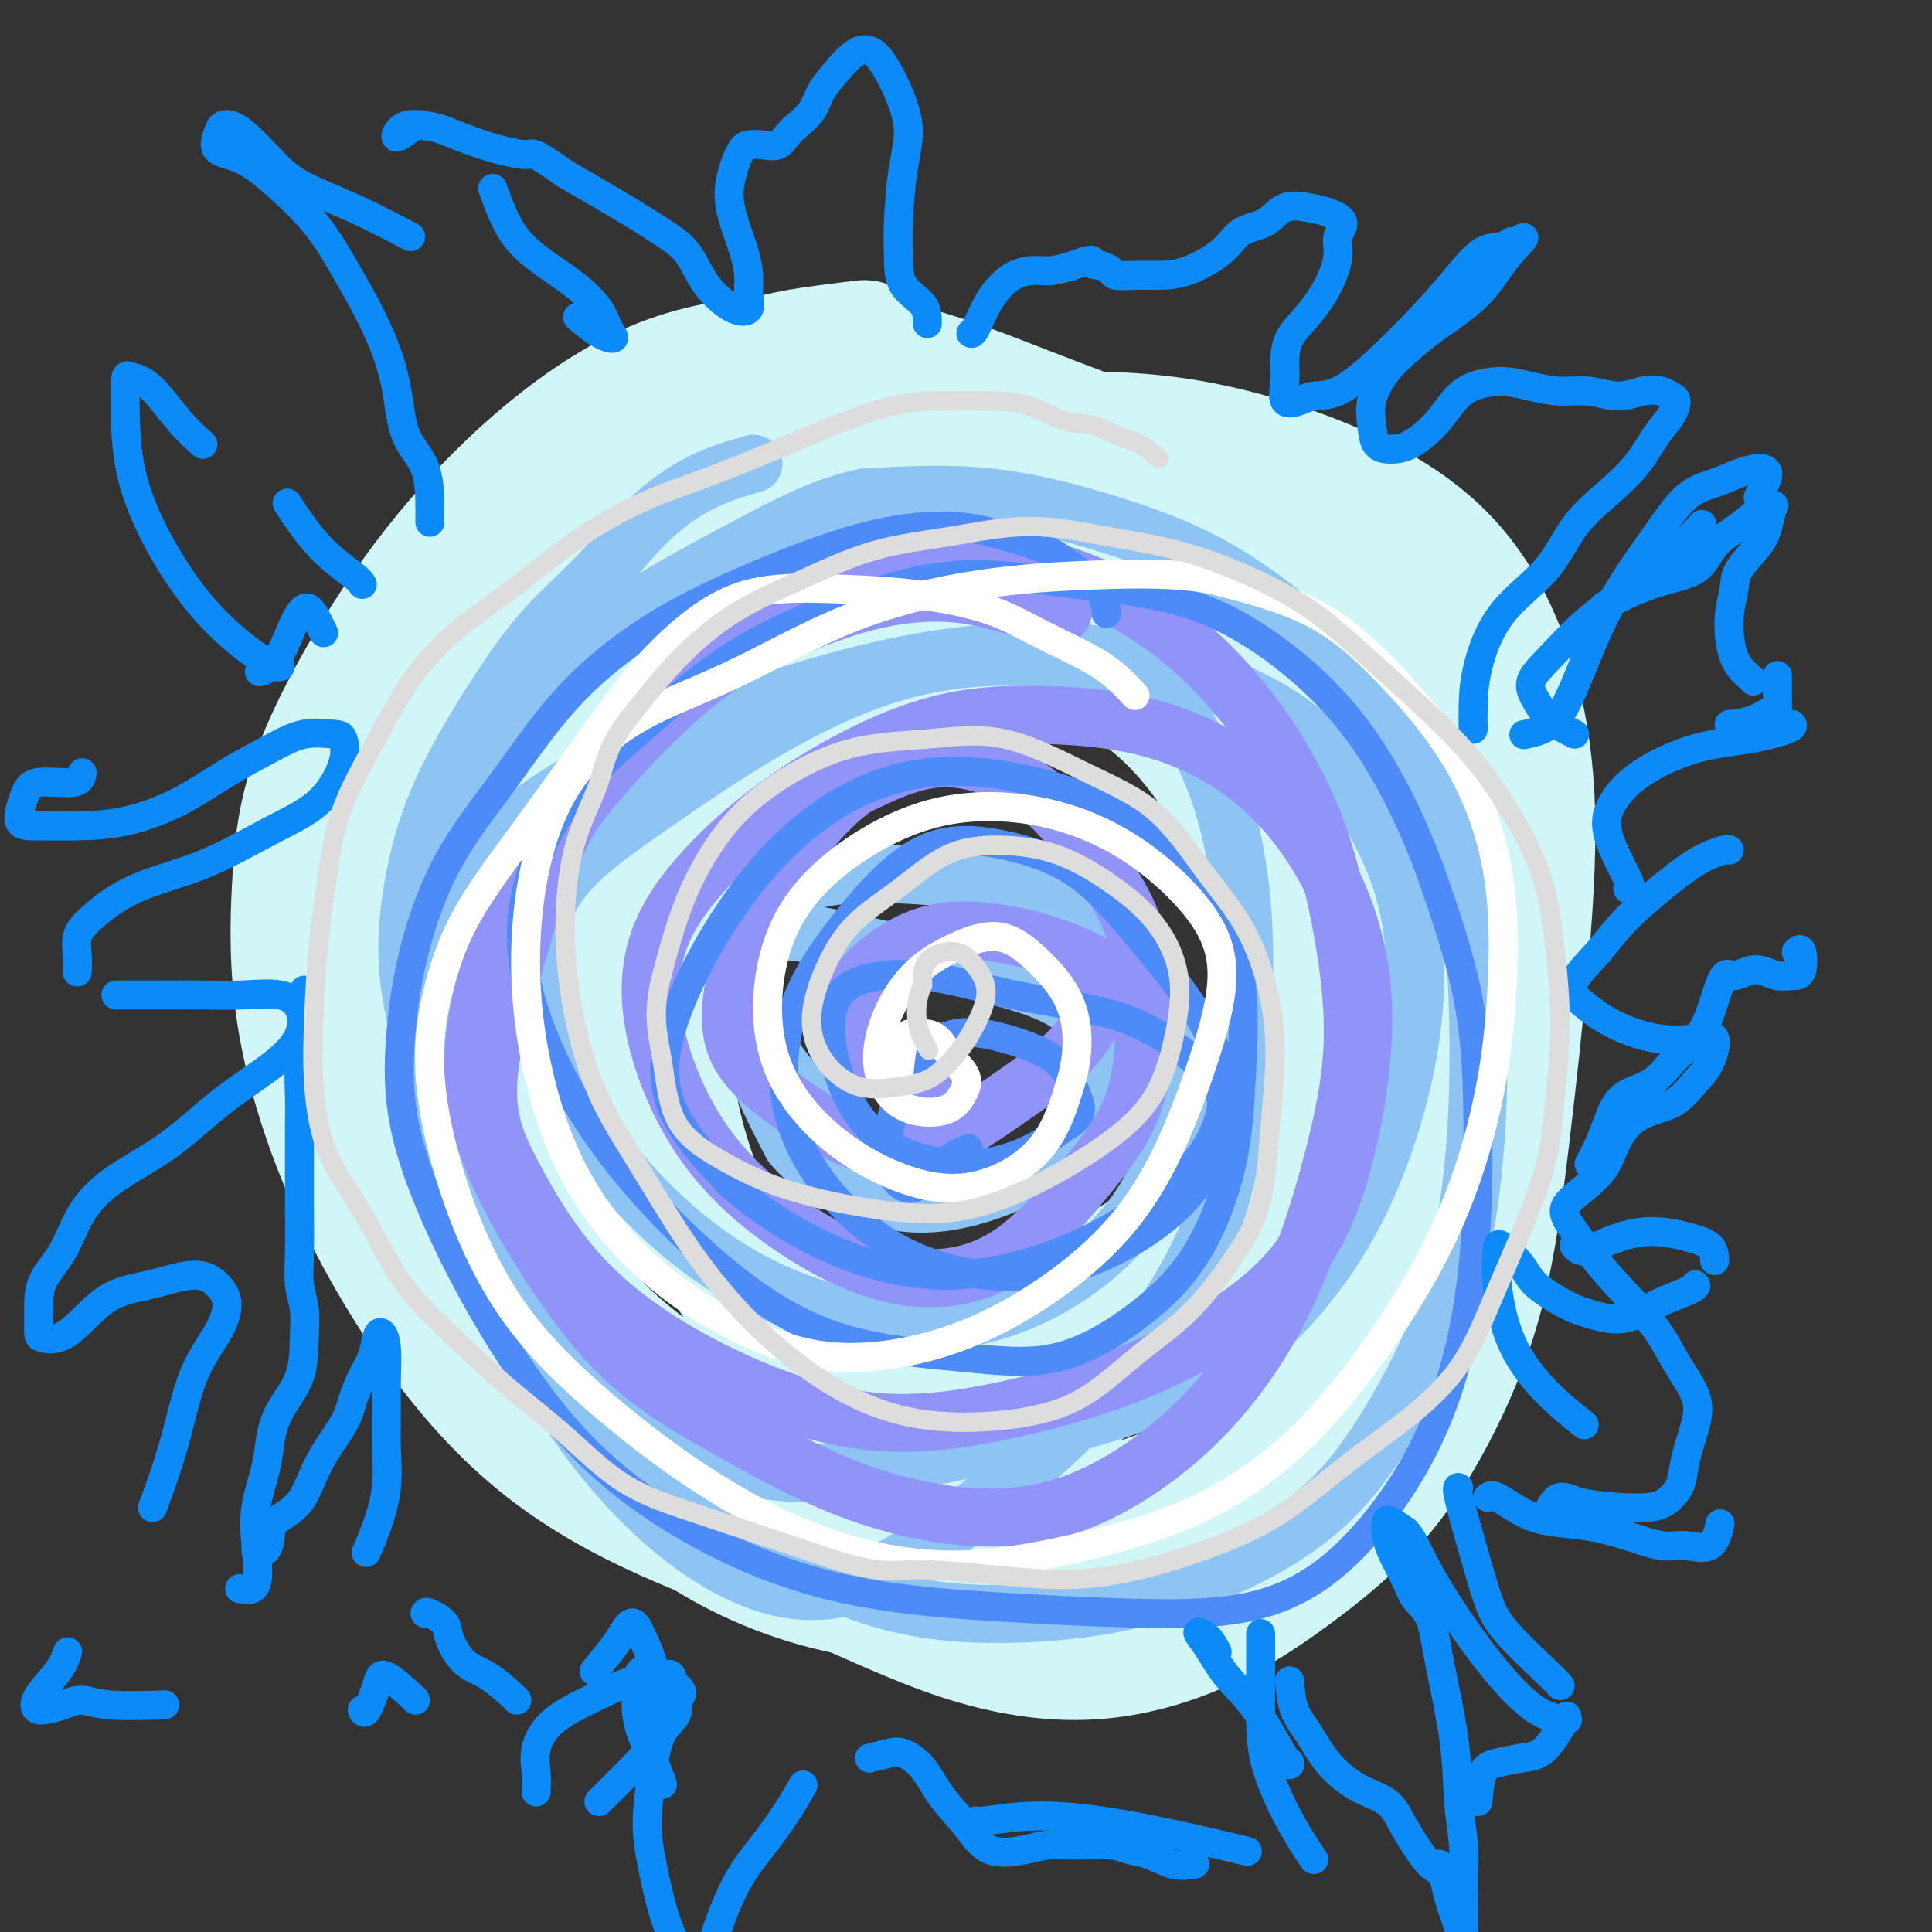 <svg viewBox='0 0 400 400' version='1.1' xmlns='http://www.w3.org/2000/svg' xmlns:xlink='http://www.w3.org/1999/xlink'><rect x="0" y="0" width="400" height="400" fill="#333333" stroke="none"/><g fill='none' stroke='#D0F6F7' stroke-width='28' stroke-linecap='round' stroke-linejoin='round'><path d='M179,72c-1.861,0.213 -3.722,0.427 -8,1c-4.278,0.573 -10.975,1.507 -17,4c-6.025,2.493 -11.380,6.545 -16,10c-4.620,3.455 -8.504,6.314 -13,9c-4.496,2.686 -9.603,5.198 -14,9c-4.397,3.802 -8.083,8.893 -12,14c-3.917,5.107 -8.065,10.229 -12,18c-3.935,7.771 -7.656,18.190 -10,28c-2.344,9.810 -3.310,19.010 -4,27c-0.690,7.990 -1.104,14.768 0,21c1.104,6.232 3.726,11.916 6,18c2.274,6.084 4.200,12.566 7,19c2.800,6.434 6.473,12.818 11,19c4.527,6.182 9.908,12.160 15,17c5.092,4.840 9.896,8.543 16,12c6.104,3.457 13.507,6.670 21,9c7.493,2.330 15.074,3.777 22,5c6.926,1.223 13.195,2.222 20,3c6.805,0.778 14.146,1.334 21,1c6.854,-0.334 13.220,-1.558 19,-3c5.780,-1.442 10.973,-3.101 16,-6c5.027,-2.899 9.889,-7.037 15,-12c5.111,-4.963 10.471,-10.752 15,-18c4.529,-7.248 8.227,-15.955 12,-23c3.773,-7.045 7.622,-12.429 11,-18c3.378,-5.571 6.287,-11.328 8,-17c1.713,-5.672 2.231,-11.260 3,-17c0.769,-5.740 1.789,-11.632 2,-19c0.211,-7.368 -0.387,-16.212 -2,-24c-1.613,-7.788 -4.242,-14.520 -8,-21c-3.758,-6.480 -8.645,-12.709 -15,-18c-6.355,-5.291 -14.177,-9.646 -22,-14'/><path d='M266,106c-7.996,-3.959 -16.986,-6.857 -26,-10c-9.014,-3.143 -18.053,-6.529 -27,-10c-8.947,-3.471 -17.803,-7.025 -26,-9c-8.197,-1.975 -15.735,-2.371 -24,-2c-8.265,0.371 -17.257,1.507 -26,5c-8.743,3.493 -17.235,9.341 -25,16c-7.765,6.659 -14.801,14.129 -21,22c-6.199,7.871 -11.561,16.145 -16,24c-4.439,7.855 -7.956,15.292 -10,22c-2.044,6.708 -2.617,12.686 -3,20c-0.383,7.314 -0.578,15.965 1,26c1.578,10.035 4.927,21.454 10,33c5.073,11.546 11.869,23.217 19,33c7.131,9.783 14.598,17.676 23,24c8.402,6.324 17.741,11.077 27,15c9.259,3.923 18.439,7.014 28,11c9.561,3.986 19.504,8.866 29,12c9.496,3.134 18.546,4.520 27,4c8.454,-0.520 16.312,-2.948 23,-6c6.688,-3.052 12.206,-6.727 18,-11c5.794,-4.273 11.863,-9.143 17,-15c5.137,-5.857 9.342,-12.702 13,-20c3.658,-7.298 6.771,-15.050 9,-24c2.229,-8.950 3.575,-19.098 5,-31c1.425,-11.902 2.929,-25.559 4,-38c1.071,-12.441 1.709,-23.667 1,-34c-0.709,-10.333 -2.765,-19.774 -6,-28c-3.235,-8.226 -7.651,-15.236 -14,-21c-6.349,-5.764 -14.632,-10.283 -24,-14c-9.368,-3.717 -19.819,-6.634 -30,-8c-10.181,-1.366 -20.090,-1.183 -30,-1'/><path d='M212,91c-10.125,0.302 -20.437,1.556 -31,4c-10.563,2.444 -21.379,6.078 -31,11c-9.621,4.922 -18.049,11.131 -26,18c-7.951,6.869 -15.426,14.397 -22,23c-6.574,8.603 -12.247,18.282 -16,27c-3.753,8.718 -5.586,16.476 -6,25c-0.414,8.524 0.592,17.816 3,28c2.408,10.184 6.217,21.261 12,32c5.783,10.739 13.538,21.139 22,31c8.462,9.861 17.631,19.182 28,26c10.369,6.818 21.939,11.133 33,13c11.061,1.867 21.614,1.287 32,-1c10.386,-2.287 20.604,-6.281 30,-12c9.396,-5.719 17.969,-13.165 25,-21c7.031,-7.835 12.521,-16.060 17,-26c4.479,-9.940 7.946,-21.594 11,-35c3.054,-13.406 5.696,-28.564 7,-41c1.304,-12.436 1.271,-22.151 0,-31c-1.271,-8.849 -3.778,-16.832 -8,-24c-4.222,-7.168 -10.157,-13.521 -18,-18c-7.843,-4.479 -17.592,-7.084 -28,-9c-10.408,-1.916 -21.473,-3.142 -33,-2c-11.527,1.142 -23.516,4.652 -34,9c-10.484,4.348 -19.461,9.533 -28,15c-8.539,5.467 -16.638,11.217 -23,17c-6.362,5.783 -10.986,11.599 -13,20c-2.014,8.401 -1.418,19.386 2,32c3.418,12.614 9.658,26.855 18,39c8.342,12.145 18.784,22.193 29,28c10.216,5.807 20.204,7.373 30,7c9.796,-0.373 19.398,-2.687 29,-5'/><path d='M223,271c9.604,-2.868 19.113,-7.539 27,-12c7.887,-4.461 14.152,-8.712 19,-15c4.848,-6.288 8.278,-14.614 10,-24c1.722,-9.386 1.737,-19.833 1,-30c-0.737,-10.167 -2.226,-20.054 -6,-29c-3.774,-8.946 -9.835,-16.950 -18,-22c-8.165,-5.050 -18.435,-7.145 -30,-7c-11.565,0.145 -24.425,2.532 -37,7c-12.575,4.468 -24.865,11.018 -36,18c-11.135,6.982 -21.116,14.397 -30,22c-8.884,7.603 -16.672,15.395 -21,25c-4.328,9.605 -5.196,21.023 -2,33c3.196,11.977 10.457,24.512 20,35c9.543,10.488 21.369,18.929 33,22c11.631,3.071 23.067,0.771 34,-4c10.933,-4.771 21.362,-12.013 31,-18c9.638,-5.987 18.484,-10.717 26,-16c7.516,-5.283 13.702,-11.117 18,-19c4.298,-7.883 6.710,-17.814 7,-27c0.290,-9.186 -1.541,-17.627 -5,-27c-3.459,-9.373 -8.545,-19.676 -15,-28c-6.455,-8.324 -14.277,-14.667 -23,-18c-8.723,-3.333 -18.346,-3.657 -29,-1c-10.654,2.657 -22.340,8.294 -32,16c-9.660,7.706 -17.295,17.482 -22,28c-4.705,10.518 -6.480,21.778 -6,34c0.480,12.222 3.214,25.408 9,38c5.786,12.592 14.623,24.592 24,33c9.377,8.408 19.294,13.225 30,12c10.706,-1.225 22.202,-8.493 32,-16c9.798,-7.507 17.899,-15.254 26,-23'/></g>
<g fill='none' stroke='#8DC4F4' stroke-width='12' stroke-linecap='round' stroke-linejoin='round'><path d='M156,96c-3.633,1.049 -7.267,2.099 -11,4c-3.733,1.901 -7.567,4.655 -11,8c-3.433,3.345 -6.466,7.282 -10,11c-3.534,3.718 -7.570,7.218 -11,11c-3.430,3.782 -6.254,7.848 -9,12c-2.746,4.152 -5.414,8.391 -8,13c-2.586,4.609 -5.090,9.586 -7,15c-1.910,5.414 -3.226,11.263 -4,17c-0.774,5.737 -1.007,11.361 0,18c1.007,6.639 3.254,14.292 6,22c2.746,7.708 5.991,15.469 10,23c4.009,7.531 8.781,14.830 14,22c5.219,7.170 10.885,14.210 17,21c6.115,6.790 12.679,13.331 19,19c6.321,5.669 12.397,10.468 19,14c6.603,3.532 13.731,5.797 21,7c7.269,1.203 14.680,1.345 22,1c7.320,-0.345 14.550,-1.175 22,-3c7.450,-1.825 15.120,-4.645 22,-8c6.880,-3.355 12.969,-7.246 18,-12c5.031,-4.754 9.004,-10.373 13,-17c3.996,-6.627 8.016,-14.263 11,-23c2.984,-8.737 4.932,-18.575 6,-29c1.068,-10.425 1.255,-21.436 1,-32c-0.255,-10.564 -0.953,-20.679 -3,-30c-2.047,-9.321 -5.444,-17.847 -10,-25c-4.556,-7.153 -10.270,-12.933 -17,-19c-6.730,-6.067 -14.474,-12.420 -22,-17c-7.526,-4.580 -14.834,-7.387 -23,-10c-8.166,-2.613 -17.190,-5.032 -26,-6c-8.810,-0.968 -17.405,-0.484 -26,0'/><path d='M179,103c-8.308,1.655 -16.077,5.791 -24,10c-7.923,4.209 -16.000,8.491 -23,13c-7.000,4.509 -12.924,9.244 -18,14c-5.076,4.756 -9.303,9.532 -13,15c-3.697,5.468 -6.864,11.628 -9,18c-2.136,6.372 -3.240,12.956 -3,21c0.240,8.044 1.823,17.548 5,27c3.177,9.452 7.949,18.851 13,29c5.051,10.149 10.382,21.048 17,30c6.618,8.952 14.524,15.955 22,20c7.476,4.045 14.521,5.130 22,5c7.479,-0.130 15.391,-1.476 23,-3c7.609,-1.524 14.913,-3.226 22,-5c7.087,-1.774 13.955,-3.620 21,-6c7.045,-2.380 14.267,-5.295 21,-10c6.733,-4.705 12.975,-11.200 18,-18c5.025,-6.800 8.831,-13.904 12,-22c3.169,-8.096 5.701,-17.186 7,-26c1.299,-8.814 1.364,-17.354 0,-25c-1.364,-7.646 -4.159,-14.397 -8,-21c-3.841,-6.603 -8.730,-13.058 -15,-18c-6.270,-4.942 -13.921,-8.370 -22,-11c-8.079,-2.630 -16.586,-4.460 -26,-5c-9.414,-0.540 -19.735,0.211 -30,2c-10.265,1.789 -20.474,4.616 -31,8c-10.526,3.384 -21.367,7.325 -31,12c-9.633,4.675 -18.056,10.084 -25,16c-6.944,5.916 -12.408,12.338 -15,20c-2.592,7.662 -2.313,16.563 -1,27c1.313,10.437 3.661,22.411 9,35c5.339,12.589 13.670,25.795 22,39'/><path d='M119,294c7.949,11.487 16.823,20.703 26,27c9.177,6.297 18.657,9.674 28,8c9.343,-1.674 18.548,-8.399 27,-15c8.452,-6.601 16.150,-13.079 23,-20c6.850,-6.921 12.853,-14.286 18,-22c5.147,-7.714 9.439,-15.778 12,-25c2.561,-9.222 3.392,-19.604 4,-30c0.608,-10.396 0.995,-20.807 0,-31c-0.995,-10.193 -3.371,-20.168 -7,-28c-3.629,-7.832 -8.509,-13.522 -15,-17c-6.491,-3.478 -14.592,-4.745 -23,-5c-8.408,-0.255 -17.123,0.501 -26,3c-8.877,2.499 -17.917,6.741 -27,12c-9.083,5.259 -18.210,11.537 -26,17c-7.790,5.463 -14.243,10.112 -18,16c-3.757,5.888 -4.818,13.015 -4,21c0.818,7.985 3.515,16.826 9,26c5.485,9.174 13.758,18.680 23,26c9.242,7.320 19.453,12.454 30,15c10.547,2.546 21.428,2.503 31,0c9.572,-2.503 17.834,-7.466 24,-13c6.166,-5.534 10.237,-11.640 13,-19c2.763,-7.360 4.217,-15.976 3,-23c-1.217,-7.024 -5.104,-12.457 -9,-17c-3.896,-4.543 -7.801,-8.198 -13,-11c-5.199,-2.802 -11.694,-4.752 -18,-6c-6.306,-1.248 -12.425,-1.793 -19,-2c-6.575,-0.207 -13.608,-0.076 -19,2c-5.392,2.076 -9.144,6.097 -11,12c-1.856,5.903 -1.816,13.686 0,21c1.816,7.314 5.408,14.157 9,21'/><path d='M164,237c4.621,5.654 11.674,9.288 18,11c6.326,1.712 11.925,1.502 18,0c6.075,-1.502 12.626,-4.294 17,-8c4.374,-3.706 6.573,-8.324 8,-13c1.427,-4.676 2.084,-9.409 1,-13c-1.084,-3.591 -3.910,-6.039 -8,-8c-4.090,-1.961 -9.446,-3.433 -16,-5c-6.554,-1.567 -14.308,-3.227 -22,-5c-7.692,-1.773 -15.324,-3.657 -20,-3c-4.676,0.657 -6.398,3.857 -6,9c0.398,5.143 2.915,12.231 7,18c4.085,5.769 9.739,10.220 12,12c2.261,1.780 1.131,0.890 0,0'/></g>
<g fill='none' stroke='#9094F9' stroke-width='12' stroke-linecap='round' stroke-linejoin='round'><path d='M220,127c-2.309,-0.087 -4.618,-0.175 -8,-1c-3.382,-0.825 -7.838,-2.388 -13,-3c-5.162,-0.612 -11.032,-0.274 -17,1c-5.968,1.274 -12.035,3.483 -18,6c-5.965,2.517 -11.829,5.341 -18,10c-6.171,4.659 -12.650,11.154 -18,17c-5.350,5.846 -9.570,11.044 -14,18c-4.430,6.956 -9.071,15.671 -12,24c-2.929,8.329 -4.147,16.273 -4,23c0.147,6.727 1.660,12.237 4,18c2.340,5.763 5.507,11.780 10,19c4.493,7.220 10.312,15.642 17,22c6.688,6.358 14.246,10.652 22,15c7.754,4.348 15.704,8.748 24,12c8.296,3.252 16.937,5.354 25,6c8.063,0.646 15.548,-0.164 23,-3c7.452,-2.836 14.870,-7.699 21,-13c6.130,-5.301 10.970,-11.041 15,-17c4.030,-5.959 7.250,-12.136 10,-19c2.750,-6.864 5.030,-14.415 7,-22c1.970,-7.585 3.628,-15.203 4,-23c0.372,-7.797 -0.544,-15.771 -2,-24c-1.456,-8.229 -3.453,-16.712 -7,-25c-3.547,-8.288 -8.645,-16.380 -14,-23c-5.355,-6.620 -10.969,-11.769 -17,-16c-6.031,-4.231 -12.480,-7.543 -20,-10c-7.520,-2.457 -16.113,-4.057 -25,-4c-8.887,0.057 -18.069,1.772 -27,6c-8.931,4.228 -17.610,10.968 -26,19c-8.390,8.032 -16.490,17.355 -22,26c-5.510,8.645 -8.432,16.613 -11,25c-2.568,8.387 -4.784,17.194 -7,26'/><path d='M102,217c-2.494,12.688 0.272,18.907 4,26c3.728,7.093 8.418,15.060 15,22c6.582,6.940 15.054,12.852 25,18c9.946,5.148 21.365,9.531 32,11c10.635,1.469 20.487,0.025 30,-2c9.513,-2.025 18.686,-4.630 27,-8c8.314,-3.370 15.767,-7.504 22,-12c6.233,-4.496 11.245,-9.352 15,-16c3.755,-6.648 6.254,-15.087 8,-24c1.746,-8.913 2.740,-18.302 2,-27c-0.740,-8.698 -3.215,-16.707 -7,-24c-3.785,-7.293 -8.881,-13.869 -15,-19c-6.119,-5.131 -13.262,-8.816 -21,-11c-7.738,-2.184 -16.070,-2.866 -24,-3c-7.930,-0.134 -15.458,0.279 -24,3c-8.542,2.721 -18.096,7.749 -26,13c-7.904,5.251 -14.156,10.724 -19,16c-4.844,5.276 -8.281,10.354 -10,16c-1.719,5.646 -1.720,11.860 0,19c1.720,7.140 5.161,15.207 10,22c4.839,6.793 11.075,12.311 18,17c6.925,4.689 14.539,8.550 22,10c7.461,1.450 14.769,0.488 21,-3c6.231,-3.488 11.386,-9.504 16,-15c4.614,-5.496 8.687,-10.474 11,-16c2.313,-5.526 2.865,-11.601 3,-18c0.135,-6.399 -0.146,-13.121 -2,-19c-1.854,-5.879 -5.280,-10.916 -9,-16c-3.720,-5.084 -7.732,-10.215 -13,-14c-5.268,-3.785 -11.791,-6.224 -18,-6c-6.209,0.224 -12.105,3.112 -18,6'/><path d='M177,163c-6.164,4.376 -12.575,12.317 -17,20c-4.425,7.683 -6.866,15.109 -8,21c-1.134,5.891 -0.961,10.247 1,14c1.961,3.753 5.710,6.904 10,10c4.290,3.096 9.120,6.139 14,8c4.880,1.861 9.809,2.540 15,1c5.191,-1.540 10.645,-5.301 16,-9c5.355,-3.699 10.610,-7.338 14,-11c3.390,-3.662 4.916,-7.348 6,-10c1.084,-2.652 1.725,-4.271 0,-6c-1.725,-1.729 -5.817,-3.568 -10,-5c-4.183,-1.432 -8.458,-2.456 -13,-3c-4.542,-0.544 -9.352,-0.609 -14,1c-4.648,1.609 -9.135,4.891 -12,8c-2.865,3.109 -4.107,6.046 -4,9c0.107,2.954 1.565,5.926 4,8c2.435,2.074 5.848,3.251 10,5c4.152,1.749 9.043,4.071 11,5c1.957,0.929 0.978,0.464 0,0'/></g>
<g fill='none' stroke='#4D8BF9' stroke-width='6' stroke-linecap='round' stroke-linejoin='round'><path d='M229,127c0.138,0.080 0.277,0.159 0,-1c-0.277,-1.159 -0.969,-3.558 -2,-5c-1.031,-1.442 -2.400,-1.927 -4,-3c-1.600,-1.073 -3.433,-2.734 -6,-4c-2.567,-1.266 -5.870,-2.137 -9,-3c-3.130,-0.863 -6.087,-1.717 -10,-2c-3.913,-0.283 -8.782,0.004 -14,1c-5.218,0.996 -10.785,2.700 -17,5c-6.215,2.300 -13.076,5.197 -19,8c-5.924,2.803 -10.910,5.511 -16,9c-5.090,3.489 -10.285,7.757 -15,13c-4.715,5.243 -8.951,11.460 -13,17c-4.049,5.540 -7.912,10.403 -11,16c-3.088,5.597 -5.400,11.929 -7,18c-1.600,6.071 -2.486,11.881 -3,18c-0.514,6.119 -0.655,12.548 1,20c1.655,7.452 5.106,15.928 9,24c3.894,8.072 8.229,15.742 13,23c4.771,7.258 9.976,14.105 16,20c6.024,5.895 12.865,10.837 20,15c7.135,4.163 14.564,7.547 22,10c7.436,2.453 14.880,3.975 23,5c8.120,1.025 16.916,1.555 25,2c8.084,0.445 15.456,0.806 23,1c7.544,0.194 15.261,0.219 22,-1c6.739,-1.219 12.500,-3.684 18,-8c5.500,-4.316 10.740,-10.482 15,-17c4.260,-6.518 7.539,-13.387 10,-21c2.461,-7.613 4.103,-15.968 5,-25c0.897,-9.032 1.049,-18.739 1,-28c-0.049,-9.261 -0.300,-18.074 -2,-27c-1.700,-8.926 -4.850,-17.963 -8,-27'/><path d='M296,180c-3.397,-9.138 -7.888,-18.483 -13,-26c-5.112,-7.517 -10.843,-13.205 -17,-18c-6.157,-4.795 -12.740,-8.698 -20,-11c-7.260,-2.302 -15.197,-3.003 -23,-4c-7.803,-0.997 -15.473,-2.290 -23,-2c-7.527,0.290 -14.911,2.162 -23,5c-8.089,2.838 -16.882,6.642 -24,11c-7.118,4.358 -12.560,9.269 -18,14c-5.440,4.731 -10.876,9.282 -15,14c-4.124,4.718 -6.936,9.603 -9,15c-2.064,5.397 -3.382,11.305 -3,18c0.382,6.695 2.463,14.178 6,22c3.537,7.822 8.531,15.983 15,24c6.469,8.017 14.413,15.889 22,22c7.587,6.111 14.817,10.462 23,13c8.183,2.538 17.320,3.264 25,4c7.680,0.736 13.903,1.480 20,0c6.097,-1.480 12.068,-5.186 17,-9c4.932,-3.814 8.826,-7.737 12,-13c3.174,-5.263 5.627,-11.868 7,-18c1.373,-6.132 1.667,-11.792 2,-18c0.333,-6.208 0.704,-12.964 0,-19c-0.704,-6.036 -2.483,-11.351 -6,-17c-3.517,-5.649 -8.773,-11.631 -15,-16c-6.227,-4.369 -13.426,-7.125 -21,-9c-7.574,-1.875 -15.523,-2.869 -23,-2c-7.477,0.869 -14.481,3.600 -21,8c-6.519,4.400 -12.551,10.468 -18,18c-5.449,7.532 -10.313,16.528 -13,24c-2.687,7.472 -3.196,13.421 -1,19c2.196,5.579 7.098,10.790 12,16'/><path d='M151,245c5.691,5.295 13.919,10.531 22,14c8.081,3.469 16.016,5.169 24,5c7.984,-0.169 16.016,-2.209 23,-5c6.984,-2.791 12.918,-6.334 18,-10c5.082,-3.666 9.311,-7.456 12,-12c2.689,-4.544 3.838,-9.844 3,-15c-0.838,-5.156 -3.661,-10.170 -7,-15c-3.339,-4.830 -7.192,-9.476 -11,-14c-3.808,-4.524 -7.570,-8.925 -12,-12c-4.430,-3.075 -9.529,-4.822 -15,-6c-5.471,-1.178 -11.313,-1.785 -17,1c-5.687,2.785 -11.218,8.963 -16,15c-4.782,6.037 -8.813,11.932 -11,19c-2.187,7.068 -2.529,15.309 0,23c2.529,7.691 7.929,14.833 14,20c6.071,5.167 12.814,8.357 20,10c7.186,1.643 14.816,1.737 22,0c7.184,-1.737 13.924,-5.304 19,-9c5.076,-3.696 8.488,-7.519 11,-12c2.512,-4.481 4.123,-9.618 3,-14c-1.123,-4.382 -4.979,-8.007 -9,-11c-4.021,-2.993 -8.208,-5.354 -14,-7c-5.792,-1.646 -13.190,-2.577 -20,-4c-6.810,-1.423 -13.033,-3.339 -19,-4c-5.967,-0.661 -11.679,-0.066 -15,2c-3.321,2.066 -4.249,5.604 -4,10c0.249,4.396 1.677,9.650 4,14c2.323,4.350 5.540,7.795 10,10c4.460,2.205 10.162,3.171 15,3c4.838,-0.171 8.811,-1.477 12,-3c3.189,-1.523 5.595,-3.261 8,-5'/><path d='M221,233c3.658,-2.243 2.803,-3.850 2,-6c-0.803,-2.150 -1.554,-4.842 -4,-7c-2.446,-2.158 -6.589,-3.782 -11,-5c-4.411,-1.218 -9.091,-2.031 -13,0c-3.909,2.031 -7.047,6.905 -9,12c-1.953,5.095 -2.722,10.412 -2,14c0.722,3.588 2.936,5.446 5,5c2.064,-0.446 3.979,-3.197 6,-5c2.021,-1.803 4.149,-2.658 5,-3c0.851,-0.342 0.426,-0.171 0,0'/></g>
<g fill='none' stroke='#FFFFFF' stroke-width='6' stroke-linecap='round' stroke-linejoin='round'><path d='M235,144c-1.251,-1.355 -2.503,-2.709 -4,-4c-1.497,-1.291 -3.240,-2.517 -6,-4c-2.760,-1.483 -6.536,-3.222 -10,-5c-3.464,-1.778 -6.615,-3.594 -11,-5c-4.385,-1.406 -10.005,-2.401 -15,-3c-4.995,-0.599 -9.366,-0.802 -14,-1c-4.634,-0.198 -9.533,-0.392 -14,0c-4.467,0.392 -8.504,1.368 -13,4c-4.496,2.632 -9.452,6.919 -14,12c-4.548,5.081 -8.689,10.954 -13,17c-4.311,6.046 -8.791,12.263 -13,18c-4.209,5.737 -8.148,10.994 -11,16c-2.852,5.006 -4.617,9.762 -6,15c-1.383,5.238 -2.385,10.958 -2,18c0.385,7.042 2.158,15.404 5,24c2.842,8.596 6.753,17.424 12,25c5.247,7.576 11.830,13.901 19,20c7.170,6.099 14.928,11.972 23,17c8.072,5.028 16.458,9.209 25,12c8.542,2.791 17.241,4.190 26,4c8.759,-0.190 17.579,-1.969 26,-4c8.421,-2.031 16.444,-4.313 24,-8c7.556,-3.687 14.645,-8.777 21,-15c6.355,-6.223 11.977,-13.577 17,-21c5.023,-7.423 9.446,-14.914 13,-23c3.554,-8.086 6.239,-16.768 8,-25c1.761,-8.232 2.597,-16.013 3,-24c0.403,-7.987 0.373,-16.179 -1,-24c-1.373,-7.821 -4.090,-15.272 -8,-22c-3.910,-6.728 -9.014,-12.735 -14,-18c-4.986,-5.265 -9.853,-9.790 -16,-13c-6.147,-3.210 -13.573,-5.105 -21,-7'/><path d='M251,120c-7.291,-1.361 -15.020,-1.264 -23,-1c-7.980,0.264 -16.212,0.695 -25,2c-8.788,1.305 -18.132,3.483 -27,7c-8.868,3.517 -17.260,8.374 -25,12c-7.740,3.626 -14.826,6.022 -21,10c-6.174,3.978 -11.435,9.539 -15,17c-3.565,7.461 -5.435,16.823 -6,26c-0.565,9.177 0.175,18.170 2,27c1.825,8.830 4.734,17.496 9,25c4.266,7.504 9.890,13.847 16,19c6.110,5.153 12.706,9.117 19,12c6.294,2.883 12.284,4.687 19,5c6.716,0.313 14.157,-0.864 21,-3c6.843,-2.136 13.088,-5.230 19,-9c5.912,-3.770 11.491,-8.214 16,-13c4.509,-4.786 7.947,-9.912 11,-16c3.053,-6.088 5.720,-13.137 8,-20c2.280,-6.863 4.173,-13.539 4,-19c-0.173,-5.461 -2.413,-9.705 -6,-14c-3.587,-4.295 -8.521,-8.639 -14,-12c-5.479,-3.361 -11.505,-5.737 -18,-7c-6.495,-1.263 -13.461,-1.412 -20,0c-6.539,1.412 -12.652,4.384 -18,8c-5.348,3.616 -9.931,7.876 -13,13c-3.069,5.124 -4.624,11.112 -5,17c-0.376,5.888 0.425,11.678 3,17c2.575,5.322 6.922,10.178 12,14c5.078,3.822 10.887,6.612 16,8c5.113,1.388 9.530,1.374 14,0c4.470,-1.374 8.991,-4.107 12,-8c3.009,-3.893 4.504,-8.947 6,-14'/><path d='M222,223c1.253,-4.815 1.387,-9.854 0,-14c-1.387,-4.146 -4.294,-7.401 -7,-10c-2.706,-2.599 -5.212,-4.543 -8,-5c-2.788,-0.457 -5.860,0.574 -9,2c-3.140,1.426 -6.349,3.246 -9,6c-2.651,2.754 -4.743,6.443 -6,10c-1.257,3.557 -1.679,6.983 -1,10c0.679,3.017 2.460,5.624 5,7c2.540,1.376 5.838,1.521 8,1c2.162,-0.521 3.186,-1.709 4,-3c0.814,-1.291 1.417,-2.686 1,-4c-0.417,-1.314 -1.856,-2.549 -3,-4c-1.144,-1.451 -1.995,-3.119 -3,-4c-1.005,-0.881 -2.164,-0.974 -3,-1c-0.836,-0.026 -1.348,0.014 -2,0c-0.652,-0.014 -1.445,-0.081 -2,2c-0.555,2.081 -0.873,6.309 -1,8c-0.127,1.691 -0.064,0.846 0,0'/></g>
<g fill='none' stroke='#0B8AF8' stroke-width='6' stroke-linecap='round' stroke-linejoin='round'><path d='M63,205c0.113,3.683 0.227,7.367 0,10c-0.227,2.633 -0.793,4.217 -1,6c-0.207,1.783 -0.055,3.766 0,6c0.055,2.234 0.014,4.719 0,7c-0.014,2.281 0.000,4.359 0,7c-0.000,2.641 -0.014,5.844 0,9c0.014,3.156 0.056,6.264 0,9c-0.056,2.736 -0.210,5.101 0,7c0.210,1.899 0.785,3.332 1,5c0.215,1.668 0.070,3.569 0,6c-0.070,2.431 -0.065,5.390 -1,8c-0.935,2.610 -2.812,4.872 -4,7c-1.188,2.128 -1.688,4.123 -2,6c-0.312,1.877 -0.434,3.638 -1,6c-0.566,2.362 -1.574,5.326 -2,8c-0.426,2.674 -0.269,5.057 0,8c0.269,2.943 0.649,6.446 0,8c-0.649,1.554 -2.328,1.158 -3,1c-0.672,-0.158 -0.336,-0.079 0,0'/><path d='M53,321c0.728,0.268 1.456,0.536 2,0c0.544,-0.536 0.905,-1.875 1,-3c0.095,-1.125 -0.078,-2.035 1,-3c1.078,-0.965 3.405,-1.983 5,-4c1.595,-2.017 2.459,-5.031 4,-8c1.541,-2.969 3.761,-5.891 5,-8c1.239,-2.109 1.498,-3.404 2,-5c0.502,-1.596 1.249,-3.493 2,-5c0.751,-1.507 1.508,-2.623 2,-4c0.492,-1.377 0.720,-3.016 1,-4c0.280,-0.984 0.610,-1.313 1,-1c0.390,0.313 0.838,1.266 1,3c0.162,1.734 0.038,4.248 0,7c-0.038,2.752 0.011,5.743 0,8c-0.011,2.257 -0.080,3.779 0,6c0.080,2.221 0.310,5.142 0,8c-0.310,2.858 -1.160,5.654 -2,8c-0.840,2.346 -1.668,4.242 -2,5c-0.332,0.758 -0.166,0.379 0,0'/><path d='M88,334c0.097,-0.172 0.194,-0.344 1,0c0.806,0.344 2.321,1.202 3,2c0.679,0.798 0.522,1.534 1,3c0.478,1.466 1.592,3.661 3,5c1.408,1.339 3.109,1.823 5,3c1.891,1.177 3.971,3.048 5,4c1.029,0.952 1.008,0.986 1,1c-0.008,0.014 -0.004,0.007 0,0'/><path d='M123,346c1.512,-1.851 3.025,-3.701 4,-5c0.975,-1.299 1.414,-2.046 2,-3c0.586,-0.954 1.319,-2.114 2,-2c0.681,0.114 1.312,1.504 2,3c0.688,1.496 1.435,3.098 2,5c0.565,1.902 0.950,4.103 1,7c0.050,2.897 -0.235,6.489 -1,9c-0.765,2.511 -2.009,3.941 -4,6c-1.991,2.059 -4.728,4.747 -6,6c-1.272,1.253 -1.078,1.072 -1,1c0.078,-0.072 0.039,-0.036 0,0'/><path d='M111,371c0.060,-1.272 0.120,-2.544 0,-4c-0.120,-1.456 -0.422,-3.097 0,-5c0.422,-1.903 1.566,-4.068 4,-6c2.434,-1.932 6.158,-3.630 9,-5c2.842,-1.370 4.803,-2.411 7,-3c2.197,-0.589 4.632,-0.727 6,-1c1.368,-0.273 1.670,-0.682 2,0c0.330,0.682 0.687,2.455 1,4c0.313,1.545 0.583,2.861 0,4c-0.583,1.139 -2.018,2.102 -3,4c-0.982,1.898 -1.509,4.733 -2,8c-0.491,3.267 -0.946,6.968 -1,10c-0.054,3.032 0.291,5.396 1,9c0.709,3.604 1.781,8.447 3,12c1.219,3.553 2.586,5.814 4,7c1.414,1.186 2.874,1.295 4,0c1.126,-1.295 1.917,-3.994 3,-7c1.083,-3.006 2.459,-6.319 4,-9c1.541,-2.681 3.248,-4.729 5,-7c1.752,-2.271 3.549,-4.765 5,-7c1.451,-2.235 2.558,-4.210 3,-5c0.442,-0.790 0.221,-0.395 0,0'/><path d='M180,364c1.449,-0.370 2.897,-0.740 4,-1c1.103,-0.260 1.860,-0.409 3,0c1.140,0.409 2.664,1.375 4,3c1.336,1.625 2.484,3.910 4,6c1.516,2.090 3.400,3.986 5,6c1.600,2.014 2.917,4.146 5,5c2.083,0.854 4.930,0.428 7,0c2.070,-0.428 3.361,-0.859 5,-1c1.639,-0.141 3.627,0.008 6,0c2.373,-0.008 5.130,-0.174 7,0c1.870,0.174 2.852,0.687 4,1c1.148,0.313 2.462,0.424 4,1c1.538,0.576 3.299,1.617 5,2c1.701,0.383 3.343,0.110 4,0c0.657,-0.110 0.328,-0.055 0,0'/><path d='M252,342c-0.581,-1.103 -1.162,-2.206 -2,-3c-0.838,-0.794 -1.934,-1.280 -2,-1c-0.066,0.280 0.896,1.325 2,3c1.104,1.675 2.348,3.979 4,6c1.652,2.021 3.711,3.758 6,7c2.289,3.242 4.809,7.988 6,10c1.191,2.012 1.055,1.289 1,1c-0.055,-0.289 -0.027,-0.145 0,0'/><path d='M272,385c-0.506,-0.720 -1.011,-1.441 -2,-3c-0.989,-1.559 -2.461,-3.957 -4,-7c-1.539,-3.043 -3.144,-6.733 -4,-10c-0.856,-3.267 -0.961,-6.113 -1,-9c-0.039,-2.887 -0.010,-5.816 0,-9c0.010,-3.184 0.003,-6.624 0,-8c-0.003,-1.376 -0.001,-0.688 0,0'/><path d='M267,348c0.167,2.116 0.334,4.232 1,6c0.666,1.768 1.830,3.189 3,5c1.170,1.811 2.347,4.013 4,6c1.653,1.987 3.783,3.758 6,5c2.217,1.242 4.521,1.956 6,3c1.479,1.044 2.133,2.417 3,4c0.867,1.583 1.948,3.375 3,5c1.052,1.625 2.074,3.082 3,4c0.926,0.918 1.757,1.296 2,1c0.243,-0.296 -0.103,-1.264 0,-1c0.103,0.264 0.655,1.762 1,3c0.345,1.238 0.485,2.215 1,4c0.515,1.785 1.406,4.376 2,6c0.594,1.624 0.892,2.279 1,2c0.108,-0.279 0.025,-1.493 0,-3c-0.025,-1.507 0.006,-3.307 0,-5c-0.006,-1.693 -0.050,-3.279 0,-5c0.050,-1.721 0.194,-3.577 0,-6c-0.194,-2.423 -0.728,-5.414 -1,-9c-0.272,-3.586 -0.284,-7.766 -1,-13c-0.716,-5.234 -2.135,-11.523 -3,-16c-0.865,-4.477 -1.174,-7.142 -2,-9c-0.826,-1.858 -2.169,-2.908 -3,-4c-0.831,-1.092 -1.149,-2.228 -2,-4c-0.851,-1.772 -2.233,-4.182 -3,-6c-0.767,-1.818 -0.917,-3.044 -1,-4c-0.083,-0.956 -0.099,-1.642 0,-2c0.099,-0.358 0.314,-0.388 1,0c0.686,0.388 1.843,1.194 3,2'/><path d='M291,317c1.258,1.121 2.405,3.922 4,7c1.595,3.078 3.640,6.432 6,10c2.360,3.568 5.035,7.348 8,11c2.965,3.652 6.221,7.176 9,9c2.779,1.824 5.080,1.950 6,2c0.920,0.050 0.460,0.025 0,0'/><path d='M323,349c-0.465,-0.516 -0.931,-1.032 -3,-3c-2.069,-1.968 -5.742,-5.389 -8,-8c-2.258,-2.611 -3.102,-4.412 -4,-7c-0.898,-2.588 -1.849,-5.962 -3,-10c-1.151,-4.038 -2.502,-8.741 -3,-11c-0.498,-2.259 -0.142,-2.074 0,-2c0.142,0.074 0.071,0.037 0,0'/><path d='M308,310c0.410,-0.284 0.820,-0.568 2,0c1.180,0.568 3.130,1.988 5,3c1.870,1.012 3.660,1.615 6,2c2.340,0.385 5.228,0.552 8,1c2.772,0.448 5.426,1.177 8,2c2.574,0.823 5.068,1.740 7,2c1.932,0.260 3.301,-0.136 5,0c1.699,0.136 3.727,0.806 5,0c1.273,-0.806 1.792,-3.087 2,-4c0.208,-0.913 0.104,-0.456 0,0'/><path d='M328,295c-2.679,-2.137 -5.359,-4.275 -8,-7c-2.641,-2.725 -5.244,-6.039 -7,-10c-1.756,-3.961 -2.664,-8.570 -3,-12c-0.336,-3.430 -0.099,-5.680 0,-7c0.099,-1.320 0.060,-1.711 1,-1c0.940,0.711 2.858,2.522 4,4c1.142,1.478 1.509,2.622 3,4c1.491,1.378 4.106,2.990 6,4c1.894,1.010 3.068,1.420 5,2c1.932,0.580 4.623,1.332 7,1c2.377,-0.332 4.441,-1.749 7,-3c2.559,-1.251 5.612,-2.337 7,-3c1.388,-0.663 1.111,-0.904 1,-1c-0.111,-0.096 -0.055,-0.048 0,0'/><path d='M355,261c-0.044,-1.083 -0.088,-2.166 -1,-3c-0.912,-0.834 -2.693,-1.418 -5,-2c-2.307,-0.582 -5.140,-1.161 -8,-1c-2.860,0.161 -5.746,1.064 -8,2c-2.254,0.936 -3.876,1.906 -5,2c-1.124,0.094 -1.750,-0.687 -2,-1c-0.250,-0.313 -0.125,-0.156 0,0'/><path d='M329,241c0.669,-1.261 1.339,-2.521 2,-4c0.661,-1.479 1.314,-3.176 2,-5c0.686,-1.824 1.405,-3.774 3,-5c1.595,-1.226 4.066,-1.727 6,-3c1.934,-1.273 3.332,-3.317 5,-5c1.668,-1.683 3.604,-3.004 5,-5c1.396,-1.996 2.250,-4.665 3,-7c0.750,-2.335 1.397,-4.335 2,-5c0.603,-0.665 1.162,0.004 2,0c0.838,-0.004 1.955,-0.680 3,-1c1.045,-0.320 2.018,-0.283 3,0c0.982,0.283 1.972,0.812 3,1c1.028,0.188 2.093,0.037 3,0c0.907,-0.037 1.655,0.042 2,-1c0.345,-1.042 0.285,-3.204 0,-4c-0.285,-0.796 -0.796,-0.228 -1,0c-0.204,0.228 -0.102,0.114 0,0'/><path d='M358,150c1.691,-0.185 3.381,-0.371 5,-1c1.619,-0.629 3.166,-1.703 4,-2c0.834,-0.297 0.956,0.183 1,0c0.044,-0.183 0.012,-1.028 0,-2c-0.012,-0.972 -0.003,-2.069 0,-3c0.003,-0.931 0.001,-1.694 0,-2c-0.001,-0.306 -0.000,-0.153 0,0'/><path d='M326,152c-1.825,-0.908 -3.650,-1.816 -5,-3c-1.350,-1.184 -2.225,-2.645 -3,-4c-0.775,-1.355 -1.450,-2.605 -1,-4c0.450,-1.395 2.027,-2.935 4,-5c1.973,-2.065 4.344,-4.656 7,-7c2.656,-2.344 5.599,-4.443 9,-7c3.401,-2.557 7.262,-5.573 10,-8c2.738,-2.427 4.354,-4.265 5,-5c0.646,-0.735 0.323,-0.368 0,0'/><path d='M364,103c0.273,-0.540 0.546,-1.081 1,-2c0.454,-0.919 1.089,-2.217 1,-3c-0.089,-0.783 -0.900,-1.052 -2,-1c-1.100,0.052 -2.487,0.423 -4,1c-1.513,0.577 -3.153,1.359 -5,2c-1.847,0.641 -3.903,1.141 -6,3c-2.097,1.859 -4.237,5.076 -7,9c-2.763,3.924 -6.149,8.554 -9,14c-2.851,5.446 -5.166,11.707 -7,16c-1.834,4.293 -3.186,6.617 -5,8c-1.814,1.383 -4.090,1.824 -5,2c-0.910,0.176 -0.455,0.088 0,0'/><path d='M305,151c-0.025,-1.484 -0.050,-2.968 0,-5c0.050,-2.032 0.174,-4.611 1,-8c0.826,-3.389 2.352,-7.587 5,-11c2.648,-3.413 6.417,-6.040 9,-9c2.583,-2.960 3.981,-6.252 6,-9c2.019,-2.748 4.661,-4.953 7,-7c2.339,-2.047 4.375,-3.935 6,-6c1.625,-2.065 2.837,-4.308 4,-6c1.163,-1.692 2.276,-2.833 3,-4c0.724,-1.167 1.059,-2.360 1,-3c-0.059,-0.640 -0.513,-0.725 -1,-1c-0.487,-0.275 -1.006,-0.738 -2,-1c-0.994,-0.262 -2.463,-0.321 -4,0c-1.537,0.321 -3.144,1.024 -5,1c-1.856,-0.024 -3.963,-0.775 -6,-1c-2.037,-0.225 -4.004,0.077 -6,0c-1.996,-0.077 -4.020,-0.531 -6,-1c-1.980,-0.469 -3.915,-0.953 -6,-1c-2.085,-0.047 -4.318,0.341 -6,1c-1.682,0.659 -2.811,1.587 -4,3c-1.189,1.413 -2.437,3.309 -4,5c-1.563,1.691 -3.440,3.175 -5,4c-1.560,0.825 -2.803,0.991 -4,1c-1.197,0.009 -2.347,-0.139 -3,-1c-0.653,-0.861 -0.808,-2.433 -1,-4c-0.192,-1.567 -0.422,-3.127 0,-5c0.422,-1.873 1.495,-4.058 3,-6c1.505,-1.942 3.442,-3.639 5,-5c1.558,-1.361 2.737,-2.385 5,-4c2.263,-1.615 5.609,-3.819 8,-6c2.391,-2.181 3.826,-4.337 5,-6c1.174,-1.663 2.087,-2.831 3,-4'/><path d='M313,52c4.290,-4.305 2.015,-2.566 1,-2c-1.015,0.566 -0.770,-0.041 -1,0c-0.230,0.041 -0.936,0.729 -2,1c-1.064,0.271 -2.485,0.125 -4,1c-1.515,0.875 -3.123,2.769 -5,5c-1.877,2.231 -4.024,4.797 -7,8c-2.976,3.203 -6.781,7.044 -10,10c-3.219,2.956 -5.854,5.029 -8,6c-2.146,0.971 -3.805,0.841 -5,1c-1.195,0.159 -1.927,0.606 -3,1c-1.073,0.394 -2.486,0.736 -3,0c-0.514,-0.736 -0.129,-2.551 0,-4c0.129,-1.449 0.000,-2.533 0,-4c-0.000,-1.467 0.128,-3.316 1,-5c0.872,-1.684 2.488,-3.203 4,-5c1.512,-1.797 2.918,-3.872 4,-6c1.082,-2.128 1.838,-4.311 2,-6c0.162,-1.689 -0.270,-2.886 0,-4c0.270,-1.114 1.242,-2.145 1,-3c-0.242,-0.855 -1.699,-1.535 -3,-2c-1.301,-0.465 -2.445,-0.716 -4,-1c-1.555,-0.284 -3.520,-0.602 -5,0c-1.480,0.602 -2.474,2.123 -4,3c-1.526,0.877 -3.583,1.110 -5,2c-1.417,0.890 -2.194,2.435 -4,4c-1.806,1.565 -4.640,3.148 -7,4c-2.360,0.852 -4.246,0.971 -6,1c-1.754,0.029 -3.377,-0.034 -5,0c-1.623,0.034 -3.245,0.163 -4,0c-0.755,-0.163 -0.644,-0.618 -1,-1c-0.356,-0.382 -1.178,-0.691 -2,-1'/><path d='M228,55c-3.211,-0.369 -2.237,-0.793 -2,-1c0.237,-0.207 -0.263,-0.199 -1,0c-0.737,0.199 -1.712,0.588 -3,1c-1.288,0.412 -2.887,0.846 -4,1c-1.113,0.154 -1.738,0.027 -3,0c-1.262,-0.027 -3.161,0.045 -5,1c-1.839,0.955 -3.617,2.792 -5,5c-1.383,2.208 -2.372,4.787 -3,6c-0.628,1.213 -0.894,1.061 -1,1c-0.106,-0.061 -0.053,-0.030 0,0'/><path d='M192,67c0.001,-1.383 0.003,-2.765 -1,-4c-1.003,-1.235 -3.009,-2.322 -4,-4c-0.991,-1.678 -0.967,-3.948 -1,-6c-0.033,-2.052 -0.122,-3.884 0,-7c0.122,-3.116 0.455,-7.514 1,-11c0.545,-3.486 1.300,-6.061 1,-9c-0.300,-2.939 -1.656,-6.244 -3,-9c-1.344,-2.756 -2.677,-4.964 -4,-6c-1.323,-1.036 -2.637,-0.898 -4,0c-1.363,0.898 -2.774,2.558 -4,4c-1.226,1.442 -2.267,2.667 -3,4c-0.733,1.333 -1.158,2.774 -2,4c-0.842,1.226 -2.102,2.237 -3,3c-0.898,0.763 -1.433,1.278 -2,2c-0.567,0.722 -1.165,1.650 -2,2c-0.835,0.350 -1.906,0.122 -3,0c-1.094,-0.122 -2.210,-0.137 -3,0c-0.790,0.137 -1.255,0.427 -2,2c-0.745,1.573 -1.769,4.430 -2,7c-0.231,2.570 0.333,4.853 1,7c0.667,2.147 1.439,4.157 2,6c0.561,1.843 0.912,3.519 1,5c0.088,1.481 -0.087,2.768 0,4c0.087,1.232 0.436,2.409 0,3c-0.436,0.591 -1.657,0.595 -3,0c-1.343,-0.595 -2.808,-1.791 -4,-3c-1.192,-1.209 -2.112,-2.432 -3,-4c-0.888,-1.568 -1.743,-3.482 -3,-5c-1.257,-1.518 -2.915,-2.639 -5,-4c-2.085,-1.361 -4.596,-2.960 -8,-5c-3.404,-2.040 -7.702,-4.520 -12,-7'/><path d='M117,36c-7.261,-5.161 -6.414,-4.064 -8,-4c-1.586,0.064 -5.606,-0.904 -9,-2c-3.394,-1.096 -6.162,-2.320 -8,-3c-1.838,-0.680 -2.746,-0.817 -4,-1c-1.254,-0.183 -2.854,-0.413 -4,0c-1.146,0.413 -1.837,1.470 -2,2c-0.163,0.530 0.204,0.534 1,0c0.796,-0.534 2.022,-1.605 3,-2c0.978,-0.395 1.708,-0.113 2,0c0.292,0.113 0.146,0.056 0,0'/><path d='M102,39c1.186,3.243 2.373,6.486 4,9c1.627,2.514 3.696,4.299 6,6c2.304,1.701 4.845,3.316 7,5c2.155,1.684 3.925,3.435 5,5c1.075,1.565 1.454,2.944 2,4c0.546,1.056 1.260,1.788 1,2c-0.260,0.212 -1.493,-0.097 -3,-1c-1.507,-0.903 -3.288,-2.401 -4,-3c-0.712,-0.599 -0.356,-0.300 0,0'/><path d='M85,49c-3.973,-2.085 -7.946,-4.170 -12,-6c-4.054,-1.830 -8.189,-3.406 -11,-5c-2.811,-1.594 -4.297,-3.207 -6,-5c-1.703,-1.793 -3.623,-3.766 -5,-5c-1.377,-1.234 -2.212,-1.728 -3,-2c-0.788,-0.272 -1.530,-0.323 -2,0c-0.470,0.323 -0.668,1.021 -1,2c-0.332,0.979 -0.798,2.240 0,3c0.798,0.760 2.860,1.020 5,2c2.140,0.980 4.360,2.680 7,5c2.640,2.320 5.702,5.260 8,8c2.298,2.740 3.831,5.282 6,9c2.169,3.718 4.973,8.613 7,13c2.027,4.387 3.275,8.265 4,12c0.725,3.735 0.926,7.327 2,10c1.074,2.673 3.020,4.428 4,7c0.980,2.572 0.995,5.962 1,8c0.005,2.038 0.002,2.725 0,3c-0.002,0.275 -0.001,0.137 0,0'/><path d='M75,121c-0.232,-0.405 -0.464,-0.810 -2,-2c-1.536,-1.190 -4.375,-3.167 -7,-6c-2.625,-2.833 -5.036,-6.524 -6,-8c-0.964,-1.476 -0.482,-0.738 0,0'/><path d='M42,92c-1.547,-1.375 -3.095,-2.751 -5,-5c-1.905,-2.249 -4.168,-5.372 -6,-7c-1.832,-1.628 -3.232,-1.761 -4,-2c-0.768,-0.239 -0.903,-0.584 -1,1c-0.097,1.584 -0.157,5.097 0,9c0.157,3.903 0.529,8.194 2,13c1.471,4.806 4.041,10.125 7,15c2.959,4.875 6.309,9.307 10,13c3.691,3.693 7.725,6.648 10,8c2.275,1.352 2.793,1.101 3,1c0.207,-0.101 0.104,-0.050 0,0'/><path d='M67,131c-0.245,-0.496 -0.491,-0.992 -1,-2c-0.509,-1.008 -1.282,-2.529 -2,-3c-0.718,-0.471 -1.380,0.109 -2,1c-0.620,0.891 -1.197,2.095 -2,4c-0.803,1.905 -1.832,4.513 -3,6c-1.168,1.487 -2.477,1.853 -3,2c-0.523,0.147 -0.262,0.073 0,0'/><path d='M17,160c-0.130,0.898 -0.260,1.796 -2,2c-1.740,0.204 -5.088,-0.285 -7,0c-1.912,0.285 -2.386,1.343 -3,3c-0.614,1.657 -1.368,3.912 -1,5c0.368,1.088 1.858,1.009 4,1c2.142,-0.009 4.934,0.052 8,0c3.066,-0.052 6.404,-0.218 10,-1c3.596,-0.782 7.450,-2.182 11,-4c3.550,-1.818 6.797,-4.056 10,-6c3.203,-1.944 6.364,-3.595 9,-5c2.636,-1.405 4.747,-2.565 7,-3c2.253,-0.435 4.647,-0.146 6,0c1.353,0.146 1.664,0.149 2,1c0.336,0.851 0.698,2.549 0,5c-0.698,2.451 -2.455,5.653 -5,8c-2.545,2.347 -5.877,3.838 -10,6c-4.123,2.162 -9.038,4.994 -14,7c-4.962,2.006 -9.971,3.186 -14,5c-4.029,1.814 -7.080,4.262 -9,6c-1.920,1.738 -2.711,2.765 -3,4c-0.289,1.235 -0.078,2.679 0,4c0.078,1.321 0.022,2.520 0,3c-0.022,0.480 -0.011,0.240 0,0'/><path d='M24,206c1.060,-0.001 2.121,-0.002 4,0c1.879,0.002 4.577,0.008 7,0c2.423,-0.008 4.571,-0.030 7,0c2.429,0.030 5.138,0.112 8,0c2.862,-0.112 5.876,-0.418 8,0c2.124,0.418 3.357,1.558 4,3c0.643,1.442 0.694,3.185 0,5c-0.694,1.815 -2.135,3.704 -5,6c-2.865,2.296 -7.153,5.001 -11,8c-3.847,2.999 -7.251,6.292 -11,9c-3.749,2.708 -7.842,4.829 -11,7c-3.158,2.171 -5.382,4.390 -7,7c-1.618,2.610 -2.630,5.610 -4,8c-1.370,2.390 -3.099,4.170 -4,6c-0.901,1.830 -0.975,3.708 -1,5c-0.025,1.292 -0.001,1.996 0,3c0.001,1.004 -0.020,2.306 0,3c0.020,0.694 0.080,0.780 1,1c0.920,0.220 2.700,0.575 5,-1c2.300,-1.575 5.118,-5.081 8,-7c2.882,-1.919 5.827,-2.253 9,-3c3.173,-0.747 6.575,-1.908 9,-2c2.425,-0.092 3.872,0.884 5,2c1.128,1.116 1.937,2.371 2,4c0.063,1.629 -0.621,3.633 -2,6c-1.379,2.367 -3.452,5.098 -5,9c-1.548,3.902 -2.571,8.973 -4,14c-1.429,5.027 -3.266,10.008 -4,12c-0.734,1.992 -0.367,0.996 0,0'/><path d='M14,342c-0.426,1.221 -0.852,2.442 -2,4c-1.148,1.558 -3.017,3.455 -4,5c-0.983,1.545 -1.081,2.740 0,3c1.081,0.260 3.342,-0.414 5,-1c1.658,-0.586 2.712,-1.085 4,-1c1.288,0.085 2.808,0.754 6,1c3.192,0.246 8.055,0.070 10,0c1.945,-0.070 0.973,-0.035 0,0'/><path d='M75,354c0.218,0.475 0.437,0.950 1,0c0.563,-0.950 1.471,-3.326 2,-5c0.529,-1.674 0.678,-2.644 2,-2c1.322,0.644 3.818,2.904 5,4c1.182,1.096 1.052,1.027 1,1c-0.052,-0.027 -0.026,-0.014 0,0'/><path d='M141,351c0.202,-0.495 0.403,-0.991 -1,-2c-1.403,-1.009 -4.411,-2.532 -6,-3c-1.589,-0.468 -1.760,0.121 -2,2c-0.240,1.879 -0.549,5.050 0,8c0.549,2.950 1.955,5.679 3,8c1.045,2.321 1.727,4.235 2,5c0.273,0.765 0.136,0.383 0,0'/><path d='M202,377c0.035,0.126 0.071,0.251 2,0c1.929,-0.251 5.752,-0.879 10,-1c4.248,-0.121 8.922,0.267 14,1c5.078,0.733 10.559,1.813 16,3c5.441,1.187 10.840,2.482 13,3c2.160,0.518 1.080,0.259 0,0'/><path d='M306,373c0.203,-2.336 0.405,-4.673 1,-6c0.595,-1.327 1.582,-1.646 3,-2c1.418,-0.354 3.267,-0.744 5,-1c1.733,-0.256 3.351,-0.376 5,-2c1.649,-1.624 3.328,-4.750 4,-6c0.672,-1.250 0.336,-0.625 0,0'/><path d='M321,313c-0.147,-0.173 -0.293,-0.346 0,-1c0.293,-0.654 1.027,-1.788 2,-2c0.973,-0.212 2.187,0.500 4,1c1.813,0.500 4.225,0.790 7,1c2.775,0.210 5.913,0.339 8,0c2.087,-0.339 3.123,-1.148 4,-2c0.877,-0.852 1.596,-1.748 2,-3c0.404,-1.252 0.493,-2.862 1,-5c0.507,-2.138 1.433,-4.805 2,-7c0.567,-2.195 0.777,-3.917 0,-6c-0.777,-2.083 -2.541,-4.528 -4,-7c-1.459,-2.472 -2.614,-4.972 -5,-8c-2.386,-3.028 -6.003,-6.585 -9,-10c-2.997,-3.415 -5.376,-6.687 -7,-9c-1.624,-2.313 -2.494,-3.665 -2,-5c0.494,-1.335 2.354,-2.651 4,-4c1.646,-1.349 3.080,-2.730 4,-4c0.920,-1.270 1.327,-2.430 2,-4c0.673,-1.570 1.612,-3.551 3,-5c1.388,-1.449 3.226,-2.365 5,-3c1.774,-0.635 3.486,-0.990 5,-2c1.514,-1.010 2.832,-2.675 4,-4c1.168,-1.325 2.187,-2.310 3,-4c0.813,-1.690 1.420,-4.084 1,-5c-0.420,-0.916 -1.867,-0.352 -4,0c-2.133,0.352 -4.954,0.494 -8,0c-3.046,-0.494 -6.319,-1.624 -9,-3c-2.681,-1.376 -4.770,-2.998 -6,-4c-1.230,-1.002 -1.600,-1.385 -2,-2c-0.400,-0.615 -0.828,-1.461 0,-3c0.828,-1.539 2.914,-3.769 5,-6'/><path d='M331,197c1.740,-2.161 3.591,-4.565 6,-7c2.409,-2.435 5.378,-4.901 8,-7c2.622,-2.099 4.899,-3.831 7,-5c2.101,-1.169 4.027,-1.776 5,-2c0.973,-0.224 0.992,-0.064 1,0c0.008,0.064 0.004,0.032 0,0'/><path d='M337,184c0.453,0.000 0.907,0.001 0,-2c-0.907,-2.001 -3.173,-6.002 -4,-9c-0.827,-2.998 -0.214,-4.992 1,-7c1.214,-2.008 3.029,-4.030 6,-6c2.971,-1.970 7.097,-3.887 11,-5c3.903,-1.113 7.582,-1.422 11,-2c3.418,-0.578 6.574,-1.425 8,-2c1.426,-0.575 1.122,-0.879 1,-1c-0.122,-0.121 -0.061,-0.061 0,0'/><path d='M363,141c-0.121,-0.170 -0.243,-0.340 -1,-1c-0.757,-0.660 -2.151,-1.811 -3,-4c-0.849,-2.189 -1.153,-5.417 -1,-8c0.153,-2.583 0.762,-4.521 1,-6c0.238,-1.479 0.105,-2.498 1,-4c0.895,-1.502 2.820,-3.487 4,-5c1.180,-1.513 1.616,-2.555 2,-4c0.384,-1.445 0.717,-3.295 1,-4c0.283,-0.705 0.516,-0.267 0,0c-0.516,0.267 -1.781,0.362 -3,1c-1.219,0.638 -2.391,1.818 -4,3c-1.609,1.182 -3.655,2.366 -5,4c-1.345,1.634 -1.989,3.716 -4,5c-2.011,1.284 -5.387,1.769 -9,3c-3.613,1.231 -7.461,3.209 -9,4c-1.539,0.791 -0.770,0.396 0,0'/></g>
<g fill='none' stroke='#DDDDDD' stroke-width='4' stroke-linecap='round' stroke-linejoin='round'><path d='M240,95c-1.239,-1.100 -2.478,-2.200 -4,-3c-1.522,-0.800 -3.326,-1.300 -5,-2c-1.674,-0.700 -3.217,-1.599 -5,-2c-1.783,-0.401 -3.804,-0.303 -6,-1c-2.196,-0.697 -4.565,-2.189 -7,-3c-2.435,-0.811 -4.937,-0.939 -8,-1c-3.063,-0.061 -6.688,-0.053 -10,0c-3.312,0.053 -6.311,0.153 -10,1c-3.689,0.847 -8.067,2.441 -12,4c-3.933,1.559 -7.421,3.082 -12,5c-4.579,1.918 -10.248,4.231 -15,6c-4.752,1.769 -8.587,2.992 -13,5c-4.413,2.008 -9.405,4.799 -14,8c-4.595,3.201 -8.792,6.812 -13,10c-4.208,3.188 -8.426,5.952 -12,9c-3.574,3.048 -6.505,6.381 -9,10c-2.495,3.619 -4.553,7.525 -7,12c-2.447,4.475 -5.284,9.520 -7,14c-1.716,4.480 -2.310,8.396 -3,13c-0.690,4.604 -1.475,9.897 -2,15c-0.525,5.103 -0.791,10.017 -1,15c-0.209,4.983 -0.361,10.036 0,15c0.361,4.964 1.235,9.840 3,14c1.765,4.160 4.421,7.605 7,12c2.579,4.395 5.082,9.739 8,14c2.918,4.261 6.251,7.440 10,11c3.749,3.560 7.913,7.501 12,11c4.087,3.499 8.095,6.556 12,10c3.905,3.444 7.706,7.274 12,10c4.294,2.726 9.079,4.349 14,6c4.921,1.651 9.977,3.329 15,5c5.023,1.671 10.011,3.336 15,5'/><path d='M173,323c9.670,2.888 11.844,2.109 16,2c4.156,-0.109 10.293,0.454 16,1c5.707,0.546 10.983,1.076 16,1c5.017,-0.076 9.775,-0.757 15,-2c5.225,-1.243 10.917,-3.050 16,-5c5.083,-1.950 9.558,-4.045 14,-7c4.442,-2.955 8.851,-6.769 13,-10c4.149,-3.231 8.039,-5.877 12,-9c3.961,-3.123 7.992,-6.723 11,-11c3.008,-4.277 4.992,-9.232 7,-14c2.008,-4.768 4.038,-9.348 6,-14c1.962,-4.652 3.854,-9.375 5,-14c1.146,-4.625 1.544,-9.153 2,-14c0.456,-4.847 0.970,-10.014 1,-15c0.030,-4.986 -0.423,-9.793 -1,-15c-0.577,-5.207 -1.276,-10.815 -3,-16c-1.724,-5.185 -4.472,-9.946 -7,-14c-2.528,-4.054 -4.838,-7.402 -8,-11c-3.162,-3.598 -7.178,-7.446 -11,-11c-3.822,-3.554 -7.449,-6.814 -11,-10c-3.551,-3.186 -7.026,-6.299 -11,-9c-3.974,-2.701 -8.446,-4.991 -13,-7c-4.554,-2.009 -9.191,-3.737 -14,-5c-4.809,-1.263 -9.792,-2.062 -15,-3c-5.208,-0.938 -10.642,-2.016 -16,-2c-5.358,0.016 -10.638,1.125 -16,2c-5.362,0.875 -10.804,1.516 -16,3c-5.196,1.484 -10.145,3.810 -15,6c-4.855,2.190 -9.615,4.243 -14,7c-4.385,2.757 -8.396,6.216 -12,10c-3.604,3.784 -6.802,7.892 -10,12'/><path d='M130,149c-4.496,5.789 -4.737,9.260 -6,13c-1.263,3.740 -3.549,7.749 -5,13c-1.451,5.251 -2.066,11.746 -2,18c0.066,6.254 0.813,12.268 2,18c1.187,5.732 2.815,11.181 5,16c2.185,4.819 4.928,9.009 8,14c3.072,4.991 6.474,10.784 10,16c3.526,5.216 7.178,9.855 11,14c3.822,4.145 7.816,7.796 12,11c4.184,3.204 8.557,5.959 13,8c4.443,2.041 8.954,3.366 14,4c5.046,0.634 10.627,0.575 16,0c5.373,-0.575 10.539,-1.668 15,-4c4.461,-2.332 8.217,-5.904 12,-9c3.783,-3.096 7.593,-5.714 11,-9c3.407,-3.286 6.411,-7.238 9,-11c2.589,-3.762 4.762,-7.335 6,-12c1.238,-4.665 1.542,-10.422 2,-16c0.458,-5.578 1.070,-10.976 1,-16c-0.070,-5.024 -0.821,-9.673 -2,-14c-1.179,-4.327 -2.787,-8.331 -5,-12c-2.213,-3.669 -5.032,-7.004 -8,-11c-2.968,-3.996 -6.086,-8.651 -10,-12c-3.914,-3.349 -8.626,-5.390 -14,-8c-5.374,-2.610 -11.411,-5.790 -17,-7c-5.589,-1.210 -10.732,-0.449 -16,0c-5.268,0.449 -10.663,0.587 -16,2c-5.337,1.413 -10.616,4.100 -15,7c-4.384,2.900 -7.873,6.011 -11,10c-3.127,3.989 -5.894,8.854 -8,14c-2.106,5.146 -3.553,10.573 -5,16'/><path d='M137,202c-2.088,7.811 -0.809,12.337 0,17c0.809,4.663 1.146,9.463 3,13c1.854,3.537 5.224,5.811 9,8c3.776,2.189 7.957,4.294 13,6c5.043,1.706 10.946,3.011 17,4c6.054,0.989 12.259,1.660 18,1c5.741,-0.660 11.020,-2.650 16,-5c4.980,-2.350 9.662,-5.060 14,-8c4.338,-2.940 8.332,-6.111 11,-10c2.668,-3.889 4.011,-8.495 5,-13c0.989,-4.505 1.623,-8.910 1,-13c-0.623,-4.090 -2.505,-7.864 -5,-11c-2.495,-3.136 -5.605,-5.632 -9,-8c-3.395,-2.368 -7.074,-4.608 -11,-6c-3.926,-1.392 -8.097,-1.935 -12,-2c-3.903,-0.065 -7.538,0.349 -11,2c-3.462,1.651 -6.750,4.541 -10,7c-3.250,2.459 -6.463,4.488 -9,7c-2.537,2.512 -4.400,5.507 -6,9c-1.600,3.493 -2.937,7.483 -3,11c-0.063,3.517 1.147,6.561 3,9c1.853,2.439 4.349,4.272 7,5c2.651,0.728 5.459,0.353 8,0c2.541,-0.353 4.816,-0.682 7,-2c2.184,-1.318 4.277,-3.626 6,-6c1.723,-2.374 3.074,-4.815 4,-7c0.926,-2.185 1.425,-4.116 1,-6c-0.425,-1.884 -1.774,-3.721 -3,-5c-1.226,-1.279 -2.330,-1.998 -4,-2c-1.670,-0.002 -3.906,0.714 -5,2c-1.094,1.286 -1.047,3.143 -1,5'/><path d='M191,204c-1.274,2.595 -1.458,5.583 -1,8c0.458,2.417 1.560,4.262 2,5c0.440,0.738 0.220,0.369 0,0'/></g>
</svg>